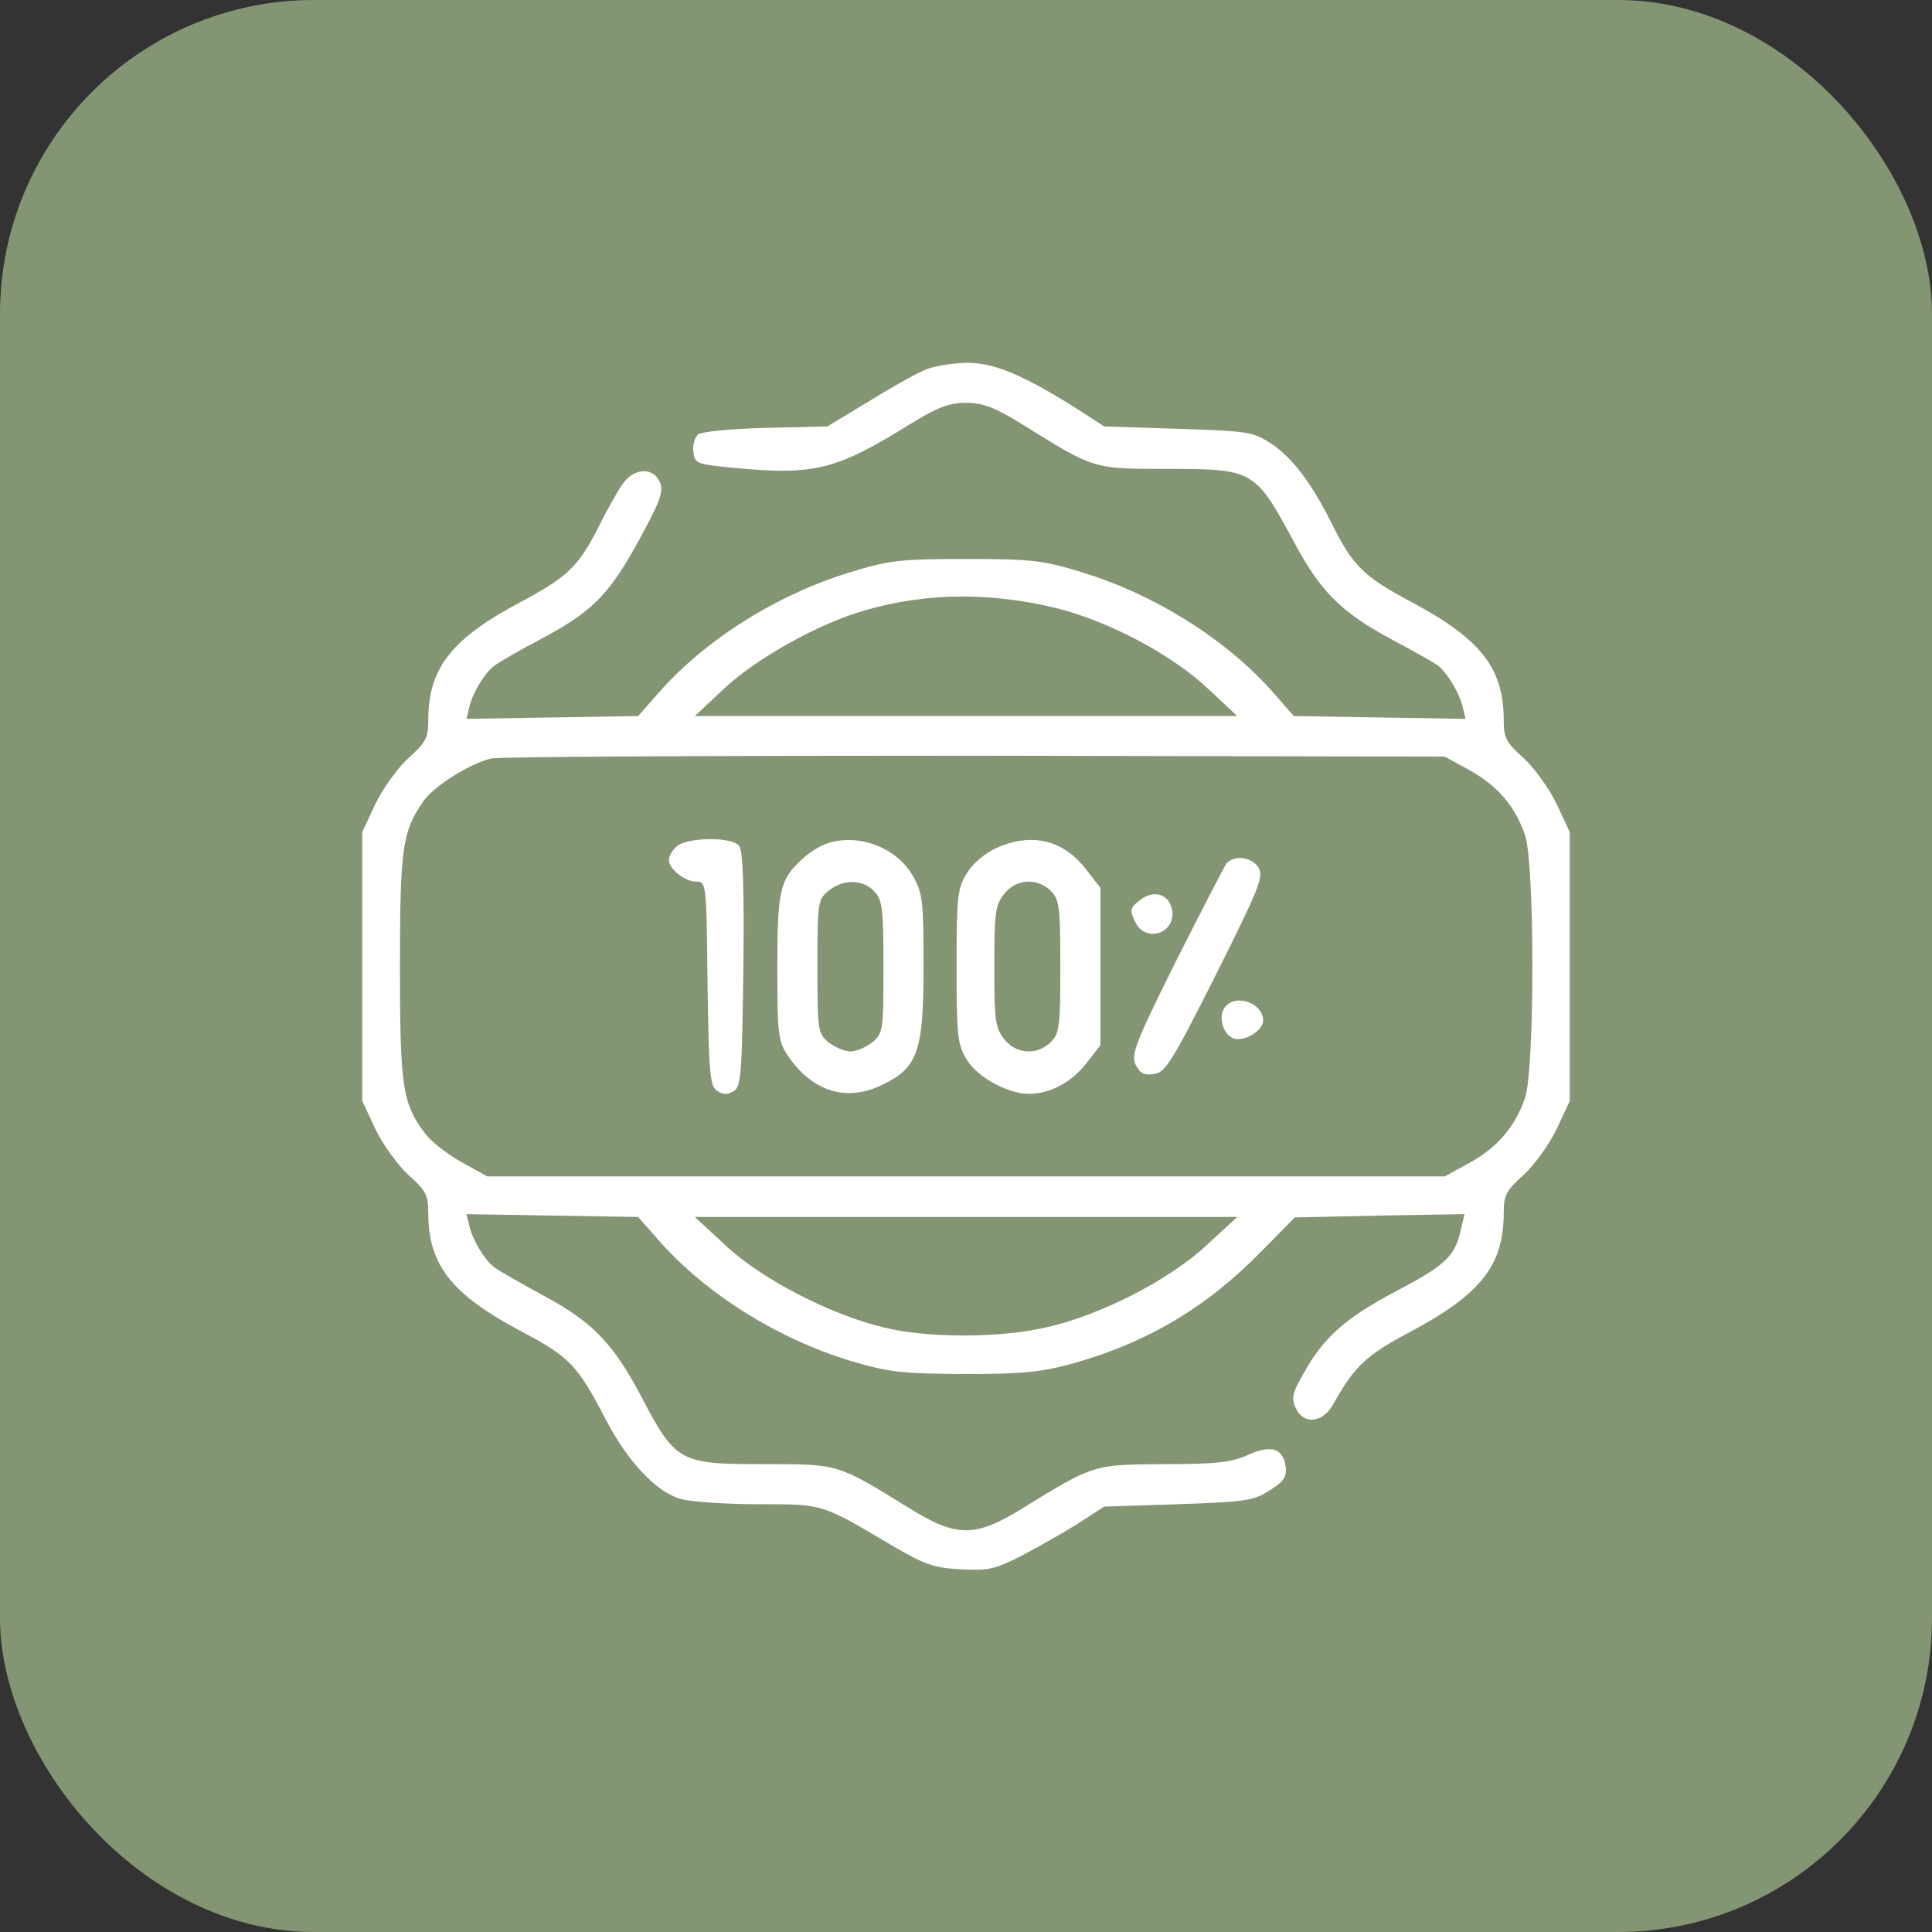 <?xml version="1.0" encoding="UTF-8"?> <svg xmlns="http://www.w3.org/2000/svg" width="80" height="80" viewBox="0 0 80 80" fill="none"><rect x="0" y="0" width="80" height="80" fill="#333333" stroke="none"/><rect width="80" height="80" rx="13" fill="#849573"></rect><path d="M38.262 15.334C37.891 15.49 36.855 16.076 35.938 16.642L34.258 17.658L31.719 17.716C30.273 17.756 29.043 17.873 28.906 17.99C28.77 18.107 28.672 18.439 28.711 18.713C28.77 19.201 28.828 19.22 30.43 19.377C33.73 19.689 34.629 19.455 37.656 17.58C38.828 16.857 39.297 16.681 40 16.681C40.703 16.681 41.172 16.857 42.344 17.58C45.332 19.435 45.254 19.416 48.32 19.416C51.934 19.416 51.973 19.455 53.613 22.502C54.707 24.533 55.566 25.373 57.676 26.506C58.535 26.955 59.375 27.443 59.551 27.56C59.961 27.912 60.43 28.693 60.566 29.279L60.684 29.767L57.129 29.709L53.574 29.65L52.734 28.693C50.801 26.486 47.812 24.611 44.785 23.693C43.203 23.205 42.734 23.146 40 23.146C37.266 23.146 36.797 23.205 35.215 23.693C32.188 24.611 29.199 26.486 27.266 28.693L26.426 29.65L22.871 29.709L19.316 29.767L19.434 29.279C19.57 28.693 20.039 27.912 20.449 27.58C20.625 27.443 21.523 26.916 22.461 26.427C24.57 25.295 25.254 24.591 26.523 22.248C27.363 20.705 27.48 20.334 27.324 19.963C27.031 19.318 26.25 19.377 25.781 20.041C25.566 20.353 25.156 21.076 24.863 21.662C23.984 23.439 23.535 23.869 21.602 24.904C18.691 26.447 17.734 27.658 17.734 29.826C17.734 30.549 17.637 30.744 16.914 31.388C16.484 31.779 15.859 32.638 15.547 33.283L15 34.455V40.021V45.588L15.547 46.759C15.859 47.404 16.484 48.263 16.914 48.654C17.637 49.298 17.734 49.494 17.734 50.217C17.734 52.384 18.691 53.595 21.602 55.138C23.594 56.193 23.926 56.545 25.078 58.771C25.996 60.529 27.188 61.798 28.203 62.072C28.633 62.189 30.078 62.287 31.426 62.287C34.141 62.287 33.984 62.248 37.051 64.064C38.301 64.787 38.691 64.924 39.785 64.982C40.938 65.041 41.211 64.982 42.344 64.396C43.047 64.025 44.082 63.439 44.668 63.068L45.723 62.384L48.77 62.287C51.543 62.189 51.895 62.15 52.559 61.72C53.145 61.369 53.281 61.154 53.242 60.763C53.145 59.982 52.656 59.806 51.699 60.236C51.016 60.548 50.41 60.627 48.223 60.627C45.273 60.646 45.312 60.627 42.363 62.443C40.371 63.673 39.629 63.673 37.637 62.443C34.668 60.607 34.746 60.627 31.68 60.627C28.086 60.627 27.988 60.568 26.484 57.697C25.352 55.588 24.512 54.728 22.48 53.634C21.543 53.127 20.625 52.599 20.449 52.463C20.039 52.13 19.57 51.349 19.434 50.763L19.316 50.275L22.871 50.334L26.426 50.392L27.266 51.349C29.199 53.556 32.188 55.431 35.215 56.349C36.797 56.818 37.285 56.877 39.902 56.896C42.324 56.896 43.105 56.818 44.395 56.467C47.48 55.607 49.961 54.142 52.227 51.818L53.613 50.412L57.129 50.334L60.645 50.275L60.488 50.92C60.254 52.033 59.844 52.404 57.676 53.537C55.742 54.572 54.824 55.373 54.043 56.759C53.516 57.658 53.457 57.892 53.652 58.302C53.965 59.005 54.766 58.927 55.195 58.166C56.074 56.584 56.562 56.115 58.379 55.158C61.309 53.595 62.266 52.404 62.266 50.217C62.266 49.494 62.363 49.298 63.086 48.654C63.516 48.263 64.141 47.404 64.453 46.759L65 45.588V40.021V34.455L64.453 33.283C64.141 32.638 63.516 31.779 63.086 31.388C62.363 30.744 62.266 30.549 62.266 29.826C62.266 27.658 61.309 26.447 58.398 24.904C56.465 23.869 56.016 23.439 55.137 21.662C54.297 19.982 53.516 18.966 52.656 18.381C51.875 17.873 51.699 17.853 48.789 17.756L45.723 17.658L44.668 16.974C42.383 15.529 41.191 15.021 40.02 15.021C39.414 15.041 38.633 15.158 38.262 15.334ZM43.809 25.197C45.938 25.744 48.496 27.091 50 28.498L51.23 29.65H40H28.77L30 28.498C31.367 27.228 33.906 25.822 35.801 25.275C38.379 24.533 41.035 24.513 43.809 25.197ZM60.859 31.896C62.012 32.541 62.734 33.38 63.145 34.572C63.555 35.744 63.555 44.298 63.145 45.47C62.734 46.662 62.012 47.502 60.859 48.146L59.824 48.713H40H20.176L19.121 48.127C18.555 47.814 17.871 47.287 17.617 46.955C16.66 45.705 16.562 45.002 16.562 40.021C16.562 35.119 16.66 34.416 17.539 33.166C18.008 32.521 19.414 31.642 20.332 31.408C20.684 31.33 29.707 31.291 40.391 31.291L59.824 31.33L60.859 31.896ZM49.961 51.564C48.438 52.99 45.547 54.474 43.32 54.963C41.406 55.412 38.359 55.412 36.582 54.963C34.375 54.435 31.504 52.951 30.039 51.564L28.77 50.392H40H51.23L49.961 51.564Z" fill="white"></path><path d="M28.008 35.06C27.832 35.217 27.695 35.47 27.695 35.607C27.695 35.978 28.359 36.506 28.828 36.506C29.238 36.506 29.258 36.545 29.297 40.724C29.355 44.513 29.395 44.982 29.707 45.177C29.941 45.334 30.137 45.334 30.391 45.177C30.684 44.982 30.723 44.474 30.781 40.119C30.82 36.72 30.762 35.197 30.605 35.021C30.293 34.631 28.398 34.67 28.008 35.06Z" fill="white"></path><path d="M34.141 34.963C33.867 35.08 33.438 35.353 33.203 35.588C32.285 36.427 32.188 36.896 32.188 40.08C32.188 42.873 32.227 43.127 32.637 43.732C33.633 45.197 35.059 45.646 36.523 44.923C38.008 44.22 38.242 43.537 38.242 40.021C38.242 37.326 38.203 36.974 37.812 36.291C37.129 35.06 35.449 34.455 34.141 34.963ZM36.211 36.916C36.543 37.287 36.582 37.638 36.582 40.06C36.582 42.697 36.562 42.795 36.113 43.166C35.859 43.361 35.469 43.537 35.215 43.537C34.961 43.537 34.57 43.361 34.316 43.166C33.867 42.795 33.848 42.697 33.848 40.021C33.848 37.345 33.867 37.248 34.316 36.877C34.922 36.388 35.742 36.408 36.211 36.916Z" fill="white"></path><path d="M41.25 35.119C40.781 35.334 40.273 35.763 40.039 36.154C39.648 36.779 39.609 37.111 39.609 40.021C39.609 42.931 39.648 43.263 40.039 43.888C40.488 44.611 41.699 45.275 42.598 45.295C43.477 45.295 44.395 44.806 45 44.006L45.566 43.283V40.021V36.76L45 36.037C44.043 34.767 42.715 34.455 41.25 35.119ZM43.516 36.896C43.867 37.248 43.906 37.541 43.906 40.021C43.906 42.502 43.867 42.795 43.516 43.146C42.949 43.713 42.07 43.654 41.582 43.029C41.211 42.56 41.172 42.248 41.172 40.021C41.172 37.795 41.211 37.482 41.582 37.013C42.07 36.388 42.949 36.33 43.516 36.896Z" fill="white"></path><path d="M50.781 35.763C50.684 35.9 49.746 37.717 48.691 39.806C47.031 43.146 46.836 43.654 47.012 44.064C47.188 44.435 47.363 44.533 47.773 44.474C48.242 44.416 48.496 44.045 50.332 40.392C52.09 36.877 52.324 36.33 52.129 35.959C51.875 35.49 51.113 35.373 50.781 35.763Z" fill="white"></path><path d="M47.187 37.287C46.797 37.58 46.777 37.697 46.992 38.146C47.422 39.103 48.77 38.634 48.516 37.599C48.359 36.994 47.734 36.838 47.187 37.287Z" fill="white"></path><path d="M50.742 41.681C50.41 42.072 50.644 42.873 51.113 43.01C51.562 43.127 52.305 42.658 52.305 42.267C52.305 41.545 51.211 41.135 50.742 41.681Z" fill="white"></path></svg> 